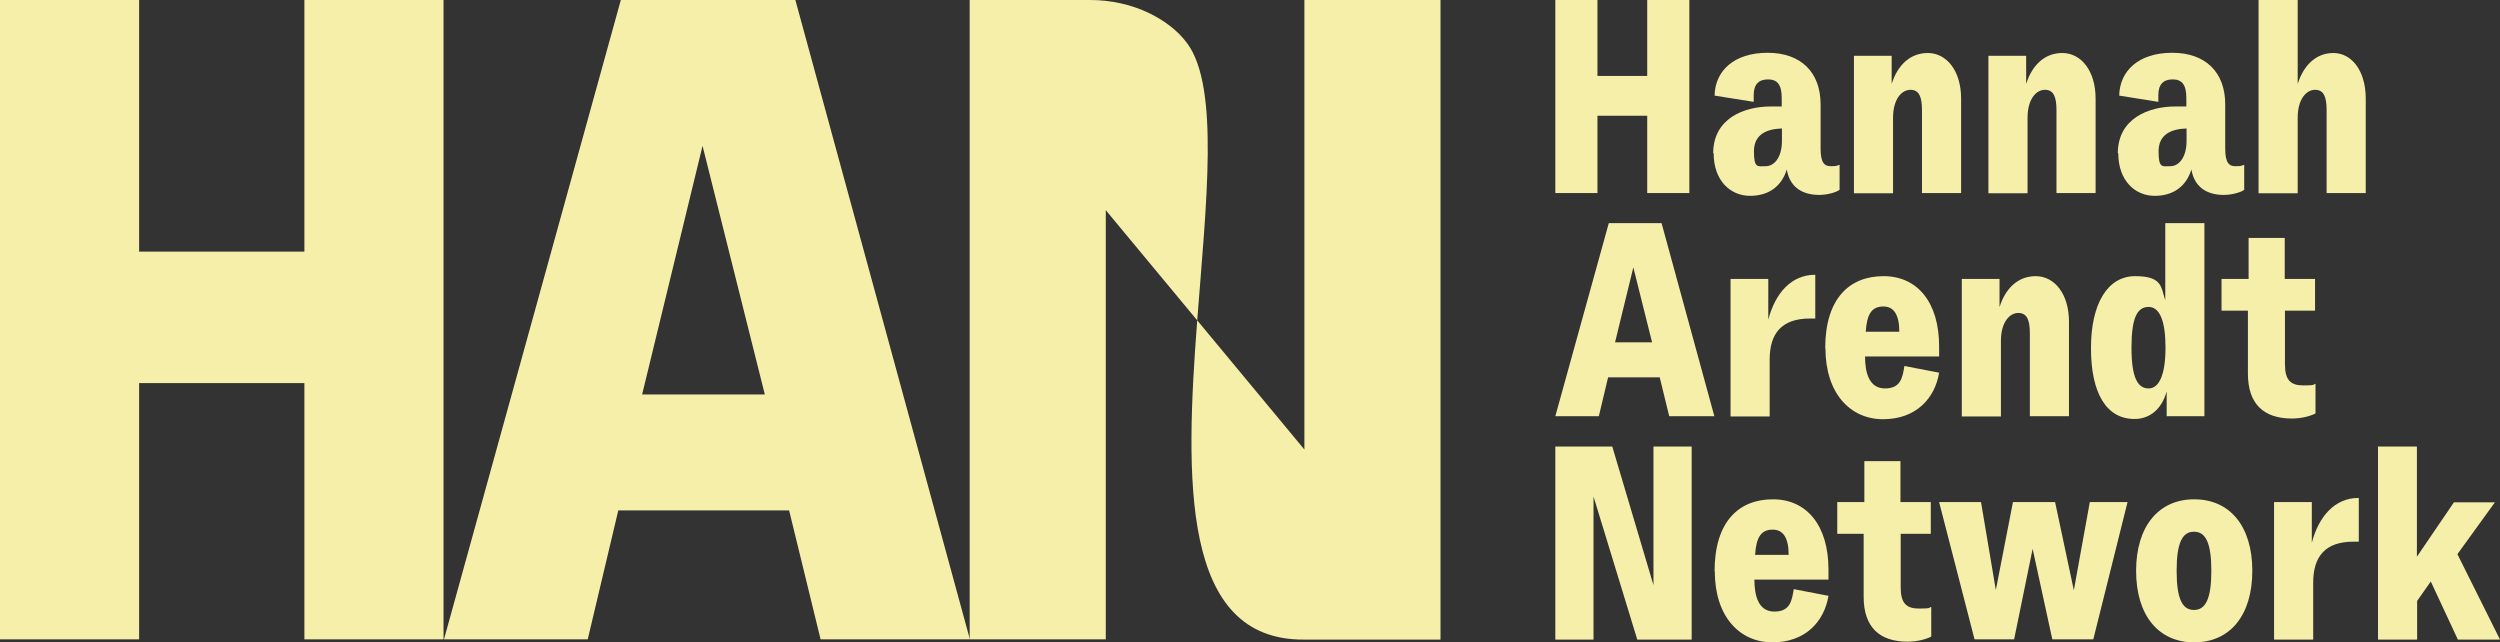 <svg xmlns="http://www.w3.org/2000/svg" id="Laag_1" viewBox="0 0 1080 277.5"><rect x="0" y="0" width="1080" height="277.5" fill="#333333" stroke="none"/><defs><style>      .st0 {        fill: #f6efaa;      }    </style></defs><g><path class="st0" d="M0,0h60.1v108.7h71.4V0h60.1v276.2h-60.1v-110.7H60.1v110.7H0V0Z"></path><path class="st0" d="M268.2,0h75.4l75.4,276.2h-64.5l-13.6-55.7h-73.8l-13.2,55.7h-62.1L268.2,0ZM330.4,170.4l-26.9-107.4-26.1,107.4h52.9Z"></path><g><path class="st0" d="M563.5,0v194.2l-46.3-55.8c-5.2,68.3-7.2,138.4,46.3,137.9h0s58.8,0,58.8,0V0h-58.8Z"></path><path class="st0" d="M513,18.9c-4.4-6.1-10.5-10.2-16.3-13.1-8-3.9-16.9-5.8-25.8-5.8h-52v276.2h58.8V90.8l39.5,47.6c3.9-50.7,9.6-100.5-4.2-119.5Z"></path></g></g><g><g><path class="st0" d="M671.9,0h18.2v32.8h21.5V0h18.2v83.4h-18.2v-33.4h-21.5v33.4h-18.2V0Z"></path><path class="st0" d="M740.1,66.2c0-15,13.3-20.2,24.8-20.2s3.1,0,4.8.1v-3.8c0-5.7-1.9-8-5.9-8s-6.2,2.1-6.2,6.8v2.9l-16.9-2.7c.2-10.7,8.4-18.5,22.9-18.5s22.9,8.5,22.9,22.3v19.1c0,6.2,1.7,7.6,4.4,7.6s2.4-.2,3.8-.6v10.8c-1.8,1.3-5.8,2.2-8.8,2.2-7.6,0-12.8-3.6-14-11-2.2,7.1-7.6,11.4-15.9,11.4s-15.7-6.4-15.7-18.4ZM769.8,60.8v-5.3c-6.4.2-12.1,2.4-12.1,9.9s1.7,6.4,5.1,6.4,7-3.4,7-11Z"></path><path class="st0" d="M800.9,24.1h16.3v12.2c2.3-7.5,7.5-13.4,15.6-13.4s14.4,7.6,14.4,19.7v40.8h-16.9v-35.8c0-5.9-1.3-8.8-5-8.8s-7.5,3.9-7.5,12.1v32.6h-16.9V24.1Z"></path><path class="st0" d="M859,24.1h16.3v12.2c2.3-7.5,7.5-13.4,15.6-13.4s14.4,7.6,14.4,19.7v40.8h-16.9v-35.8c0-5.9-1.3-8.8-5-8.8s-7.5,3.9-7.5,12.1v32.6h-16.9V24.1Z"></path><path class="st0" d="M914.9,66.2c0-15,13.3-20.2,24.8-20.2s3.1,0,4.8.1v-3.8c0-5.7-1.9-8-5.9-8s-6.2,2.1-6.2,6.8v2.9l-16.9-2.7c.2-10.7,8.4-18.5,22.9-18.5s22.9,8.5,22.9,22.3v19.1c0,6.2,1.7,7.6,4.4,7.6s2.4-.2,3.8-.6v10.8c-1.8,1.3-5.8,2.2-8.8,2.2-7.6,0-12.8-3.6-14-11-2.2,7.1-7.6,11.4-15.9,11.4s-15.7-6.4-15.7-18.4ZM944.6,60.8v-5.3c-6.4.2-12.1,2.4-12.1,9.9s1.7,6.4,5.1,6.4,7-3.4,7-11Z"></path><path class="st0" d="M975.7,0h16.9v36.3c2.3-7.5,7.5-13.4,15.4-13.4s14,7.6,14,19.7v40.8h-16.9v-35.8c0-5.9-1.3-8.8-5-8.8s-7.5,3.9-7.5,12.1v32.6h-16.9V0Z"></path></g><g><path class="st0" d="M695,96.4h22.8l22.8,83.4h-19.5l-4.1-16.8h-22.3l-4,16.8h-18.8l23.1-83.4ZM713.7,147.9l-8.1-32.4-7.9,32.4h16Z"></path><path class="st0" d="M747.6,120.5h16.3v17.6c3-11.5,10-19.4,20.2-19.4h.1v18.9h-2.3c-12.2,0-17.4,6.4-17.4,17.7v24.6h-16.9v-59.3Z"></path><path class="st0" d="M788.5,150.4c0-21.5,10.5-31.1,25.2-31.1s24,11.4,24,30.3v4.4h-32c0,7.1,1.8,13.8,8.6,13.8s7.6-4.6,8.4-9.7l15,2.9c-1.8,11-9.9,20.1-24.2,20.1s-24.9-11.3-24.9-30.6ZM813.6,132.4c-5.1,0-7.1,3.4-7.6,10.9h14.5c0-7.4-2.4-10.9-6.9-10.9Z"></path><path class="st0" d="M847.5,120.5h16.3v12.2c2.3-7.5,7.5-13.4,15.6-13.4s14.4,7.6,14.4,19.7v40.8h-16.9v-35.8c0-5.9-1.3-8.8-5-8.8s-7.5,3.9-7.5,12.1v32.6h-16.9v-59.3Z"></path><path class="st0" d="M903.3,150.4c0-19.1,7.1-31.1,19.1-31.1s11.1,5,13,10.4v-33.3h16.9v83.4h-16.3v-10.7c-2.2,7.9-7.5,11.9-13.9,11.9-12,0-18.8-10.9-18.8-30.6ZM935.5,150.2c0-11.3-2.4-17.6-7.3-17.6s-7.4,4.6-7.4,17.6,2.7,17.6,7.4,17.6,7.3-6.3,7.3-17.6Z"></path><path class="st0" d="M959.8,120.5h11.6v-17.7h15.6v17.7h13.1v13.7h-13v23.1c0,6.9,2.4,9.2,8,9.2s3.9-.4,5.2-.7v12.8c-2.1,1.1-5.9,2.2-10.2,2.2-12.2,0-19-6.3-19-19.4v-27.2h-11.4v-13.7Z"></path></g><g><path class="st0" d="M671.9,192.9h24.6l17.8,59.9v-59.9h16.5v83.4h-23.5l-18.9-61.8v61.8h-16.5v-83.4Z"></path><path class="st0" d="M740.7,246.8c0-21.5,10.5-31.1,25.2-31.1s24,11.4,24,30.3v4.4h-32c0,7.1,1.8,13.8,8.6,13.8s7.6-4.6,8.4-9.7l15,2.9c-1.8,11-9.9,20.1-24.2,20.1s-24.9-11.3-24.9-30.6ZM765.8,228.8c-5.1,0-7.1,3.4-7.6,10.9h14.5c0-7.4-2.4-10.9-6.9-10.9Z"></path><path class="st0" d="M793.8,216.9h11.6v-17.7h15.6v17.7h13.1v13.7h-13v23.1c0,6.9,2.4,9.2,8,9.2s3.9-.4,5.2-.7v12.8c-2.1,1.1-5.9,2.2-10.2,2.2-12.2,0-19-6.3-19-19.4v-27.2h-11.4v-13.7Z"></path><path class="st0" d="M837.9,216.9h17.9l6.4,38,7.4-38h18.2l8.1,38.1,6.9-38.1h16.3l-14.8,59.3h-17.7l-8.5-39.1-8,39.1h-17.1l-15.3-59.3Z"></path><path class="st0" d="M922.8,246.6c0-19.2,9.7-30.9,25.1-30.9s25.1,11.6,25.1,30.9-9.7,30.9-25.1,30.9-25.1-11.6-25.1-30.9ZM955.3,246.6c0-12.2-2.5-16.9-7.5-16.9s-7.5,4.7-7.5,16.9,2.5,16.9,7.5,16.9,7.5-4.8,7.5-16.9Z"></path><path class="st0" d="M982.4,216.9h16.3v17.6c3-11.5,10-19.4,20.2-19.4h.1v18.9h-2.3c-12.2,0-17.4,6.4-17.4,17.7v24.6h-16.9v-59.3Z"></path><path class="st0" d="M1027.2,192.9h16.9v47.6l16-23.5h17.7l-16.2,22.4,18.4,36.9h-18.2l-11.7-25.1-5.9,8.4v16.7h-16.9v-83.4Z"></path></g></g></svg>